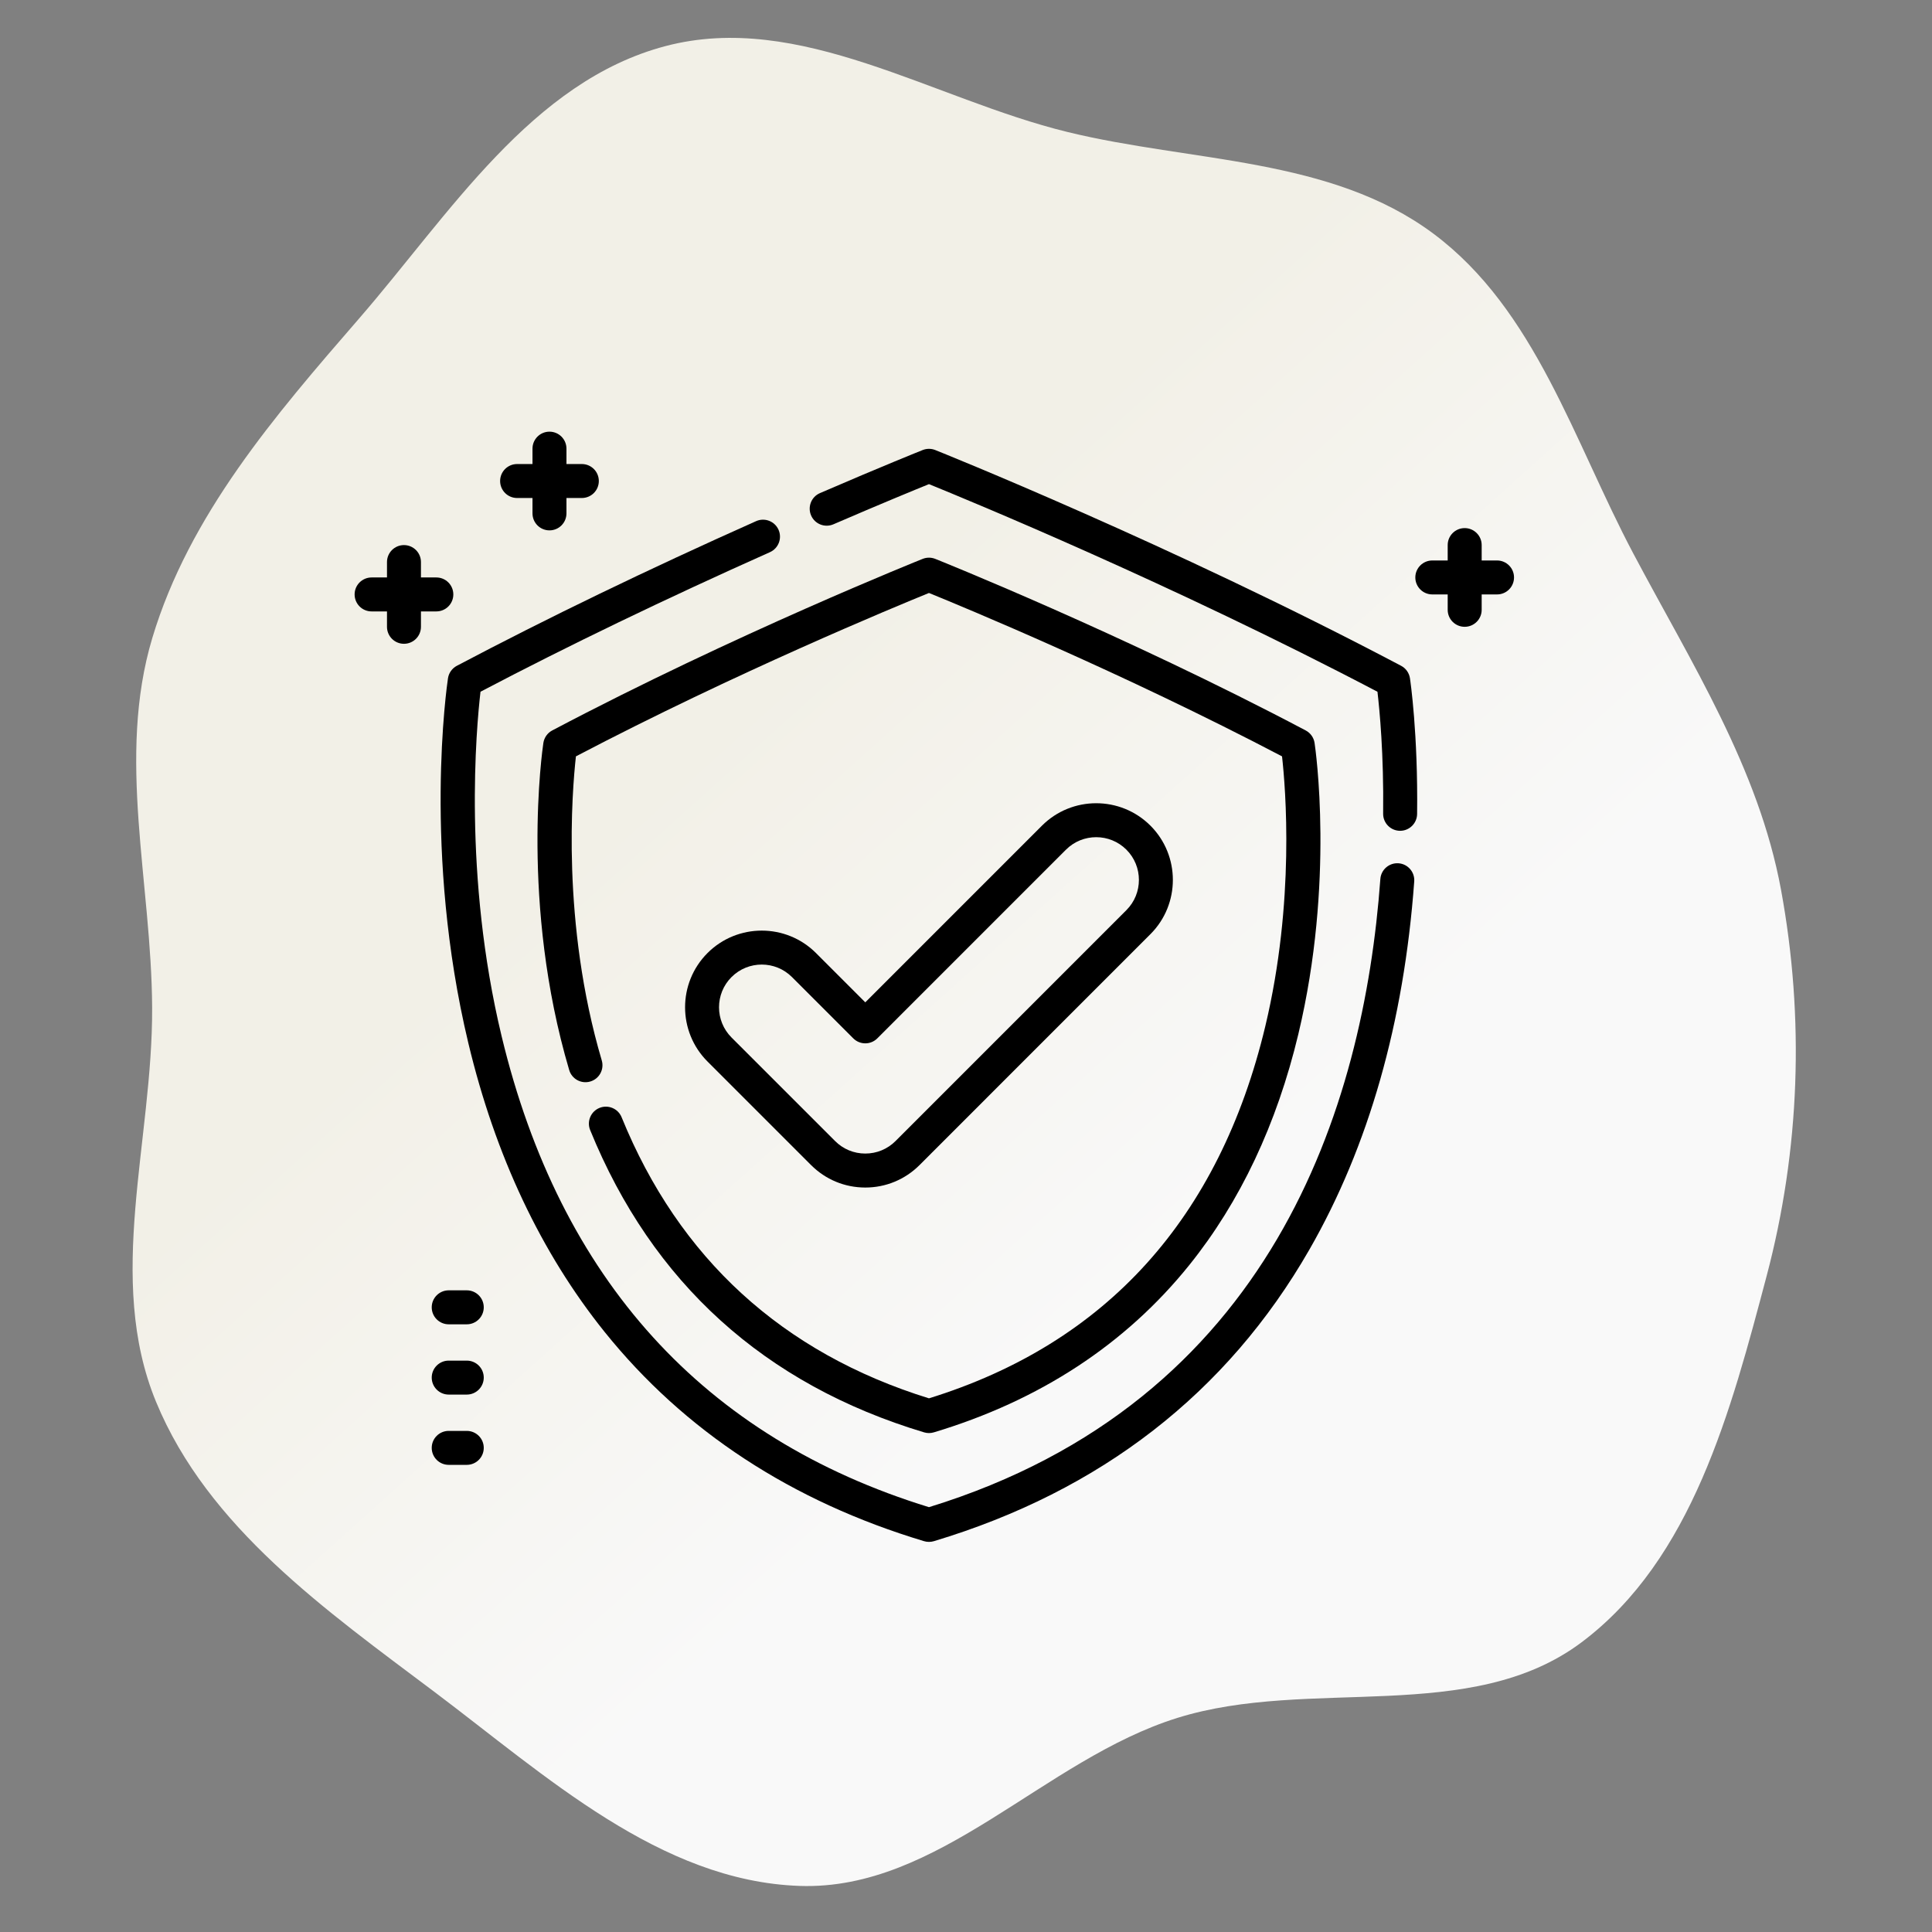 <svg width="102" height="102" viewBox="0 0 102 102" fill="none" xmlns="http://www.w3.org/2000/svg">
<rect x="0" y="0" width="102" height="102" fill="#808080" stroke="none"/>
<path d="M35.137 2.433C42.218 0.567 49.24 5.23 56.355 6.968C62.929 8.574 70.245 8.289 75.672 12.333C81.066 16.352 83.084 23.286 86.234 29.229C89.297 35.01 92.842 40.539 94.028 46.971C95.278 53.752 95.032 60.717 93.266 67.379C91.392 74.447 89.344 82.323 83.495 86.708C77.634 91.102 69.156 88.518 62.162 90.696C55.124 92.888 49.578 99.825 42.21 99.567C34.849 99.31 28.826 93.755 22.939 89.326C17.213 85.019 10.972 80.635 8.239 74.01C5.559 67.512 8.067 60.22 8.032 53.192C8 46.605 6.149 39.987 8.042 33.679C9.992 27.186 14.512 21.943 18.953 16.822C23.742 11.299 28.068 4.295 35.137 2.433Z" fill="url(#paint0_linear_4125_76)"/>
<g clip-path="url(#clip0_4125_76)">
<path d="M73.835 45.577C73.342 45.543 72.912 45.912 72.876 46.406C71.996 58.478 67.141 74.001 49.045 79.571C37.159 75.913 29.569 67.549 26.483 54.707C24.44 46.209 25.146 38.426 25.368 36.52C29.991 34.092 35.13 31.615 40.648 29.152C41.1 28.951 41.303 28.421 41.102 27.968C40.9 27.516 40.369 27.313 39.917 27.515C34.199 30.066 28.883 32.636 24.119 35.151C23.867 35.284 23.693 35.529 23.651 35.811C23.595 36.182 22.317 44.998 24.726 55.071C26.148 61.019 28.57 66.15 31.924 70.323C36.128 75.552 41.802 79.268 48.787 81.367C48.871 81.392 48.958 81.404 49.045 81.404C49.132 81.404 49.219 81.392 49.303 81.367C58.114 78.719 64.784 73.54 69.129 65.973C72.259 60.522 74.121 53.982 74.664 46.536C74.7 46.042 74.329 45.613 73.835 45.577Z" fill="black"/>
<path d="M74.439 35.811C74.397 35.529 74.224 35.284 73.972 35.151C61.861 28.757 49.501 23.809 49.377 23.76C49.164 23.675 48.926 23.675 48.713 23.76C48.692 23.768 46.574 24.614 43.289 26.034C42.835 26.23 42.625 26.758 42.822 27.213C43.018 27.667 43.546 27.877 44.001 27.68C46.511 26.596 48.331 25.849 49.045 25.56C51.063 26.38 61.935 30.856 72.723 36.521C72.833 37.458 73.062 39.813 73.023 42.954C73.016 43.45 73.413 43.856 73.908 43.862C73.912 43.862 73.915 43.862 73.919 43.862C74.409 43.862 74.809 43.468 74.816 42.977C74.869 38.729 74.457 35.928 74.439 35.811Z" fill="black"/>
<path d="M69.403 39.224C69.361 38.942 69.187 38.697 68.935 38.564C59.305 33.479 49.476 29.545 49.377 29.506C49.164 29.421 48.926 29.421 48.713 29.506C48.615 29.545 38.786 33.479 29.155 38.564C28.903 38.697 28.73 38.942 28.687 39.224C28.636 39.567 27.457 47.721 30.051 56.493C30.191 56.968 30.69 57.239 31.165 57.098C31.64 56.958 31.911 56.459 31.77 55.984C29.626 48.73 30.204 41.73 30.406 39.932C38.822 35.52 47.284 32.022 49.045 31.306C50.806 32.022 59.269 35.52 67.685 39.932C67.871 41.579 68.376 47.592 66.802 54.179C64.377 64.317 58.404 70.926 49.045 73.825C41.309 71.427 35.849 66.435 32.818 58.985C32.632 58.527 32.109 58.306 31.65 58.492C31.191 58.679 30.971 59.202 31.157 59.661C34.437 67.722 40.368 73.091 48.787 75.621C48.871 75.646 48.958 75.659 49.045 75.659C49.132 75.659 49.219 75.646 49.303 75.621C54.889 73.942 59.427 70.97 62.791 66.786C65.474 63.449 67.41 59.348 68.546 54.596C70.468 46.558 69.447 39.52 69.403 39.224Z" fill="black"/>
<path d="M60.738 43.591C59.158 42.012 56.59 42.012 55.01 43.591L45.683 52.919L43.08 50.316C41.501 48.737 38.932 48.737 37.353 50.316C35.774 51.895 35.774 54.464 37.353 56.043L42.82 61.51C43.584 62.274 44.601 62.696 45.683 62.696C46.765 62.696 47.782 62.274 48.547 61.51L60.738 49.318C62.316 47.74 62.316 45.17 60.738 43.591ZM59.469 48.05L47.279 60.242C46.853 60.668 46.286 60.902 45.683 60.902C45.08 60.902 44.514 60.668 44.088 60.241L38.621 54.775C37.741 53.895 37.741 52.463 38.621 51.584C39.061 51.144 39.639 50.924 40.217 50.924C40.794 50.924 41.372 51.144 41.812 51.584L45.049 54.821C45.4 55.171 45.967 55.171 46.317 54.821L56.278 44.859C57.158 43.979 58.59 43.98 59.469 44.859C60.349 45.739 60.349 47.171 59.469 48.05Z" fill="black"/>
<path d="M24.643 75.544H23.69C23.194 75.544 22.793 75.945 22.793 76.44C22.793 76.936 23.194 77.337 23.69 77.337H24.643C25.139 77.337 25.54 76.936 25.54 76.44C25.54 75.945 25.139 75.544 24.643 75.544Z" fill="black"/>
<path d="M24.643 71.834H23.69C23.194 71.834 22.793 72.235 22.793 72.73C22.793 73.225 23.194 73.627 23.69 73.627H24.643C25.139 73.627 25.54 73.225 25.54 72.73C25.54 72.235 25.139 71.834 24.643 71.834Z" fill="black"/>
<path d="M24.643 68.123H23.69C23.194 68.123 22.793 68.525 22.793 69.02C22.793 69.515 23.194 69.917 23.69 69.917H24.643C25.139 69.917 25.54 69.515 25.54 69.02C25.54 68.525 25.139 68.123 24.643 68.123Z" fill="black"/>
<path d="M79.037 29.59H78.225V28.777C78.225 28.282 77.823 27.881 77.328 27.881C76.832 27.881 76.431 28.282 76.431 28.777V29.59H75.619C75.124 29.59 74.722 29.991 74.722 30.486C74.722 30.982 75.124 31.383 75.619 31.383H76.431V32.195C76.431 32.691 76.832 33.092 77.328 33.092C77.823 33.092 78.225 32.691 78.225 32.195V31.383H79.037C79.532 31.383 79.933 30.982 79.933 30.486C79.933 29.991 79.532 29.59 79.037 29.59Z" fill="black"/>
<path d="M23.036 30.487H22.224V29.674C22.224 29.179 21.823 28.778 21.327 28.778C20.832 28.778 20.431 29.179 20.431 29.674V30.487H19.618C19.123 30.487 18.722 30.888 18.722 31.383C18.722 31.879 19.123 32.28 19.618 32.28H20.431V33.092C20.431 33.588 20.832 33.989 21.327 33.989C21.823 33.989 22.224 33.588 22.224 33.092V32.28H23.036C23.532 32.28 23.933 31.879 23.933 31.383C23.933 30.888 23.532 30.487 23.036 30.487Z" fill="black"/>
<path d="M30.718 24.499H29.906V23.686C29.906 23.191 29.505 22.79 29.009 22.79C28.514 22.79 28.113 23.191 28.113 23.686V24.499H27.3C26.805 24.499 26.404 24.9 26.404 25.395C26.404 25.891 26.805 26.292 27.3 26.292H28.113V27.104C28.113 27.6 28.514 28.001 29.009 28.001C29.505 28.001 29.906 27.6 29.906 27.104V26.292H30.718C31.214 26.292 31.615 25.891 31.615 25.395C31.615 24.9 31.214 24.499 30.718 24.499Z" fill="black"/>
</g>
<defs>
<linearGradient id="paint0_linear_4125_76" x1="30.663" y1="23.303" x2="76.119" y2="73.794" gradientUnits="userSpaceOnUse">
<stop offset="0.238" stop-color="#F2F0E7"/>
<stop offset="0.779" stop-color="#F9F9F9"/>
</linearGradient>
<clipPath id="clip0_4125_76">
<rect width="61.212" height="61.212" fill="white" transform="translate(18.722 21.491)"/>
</clipPath>
</defs>
</svg>
